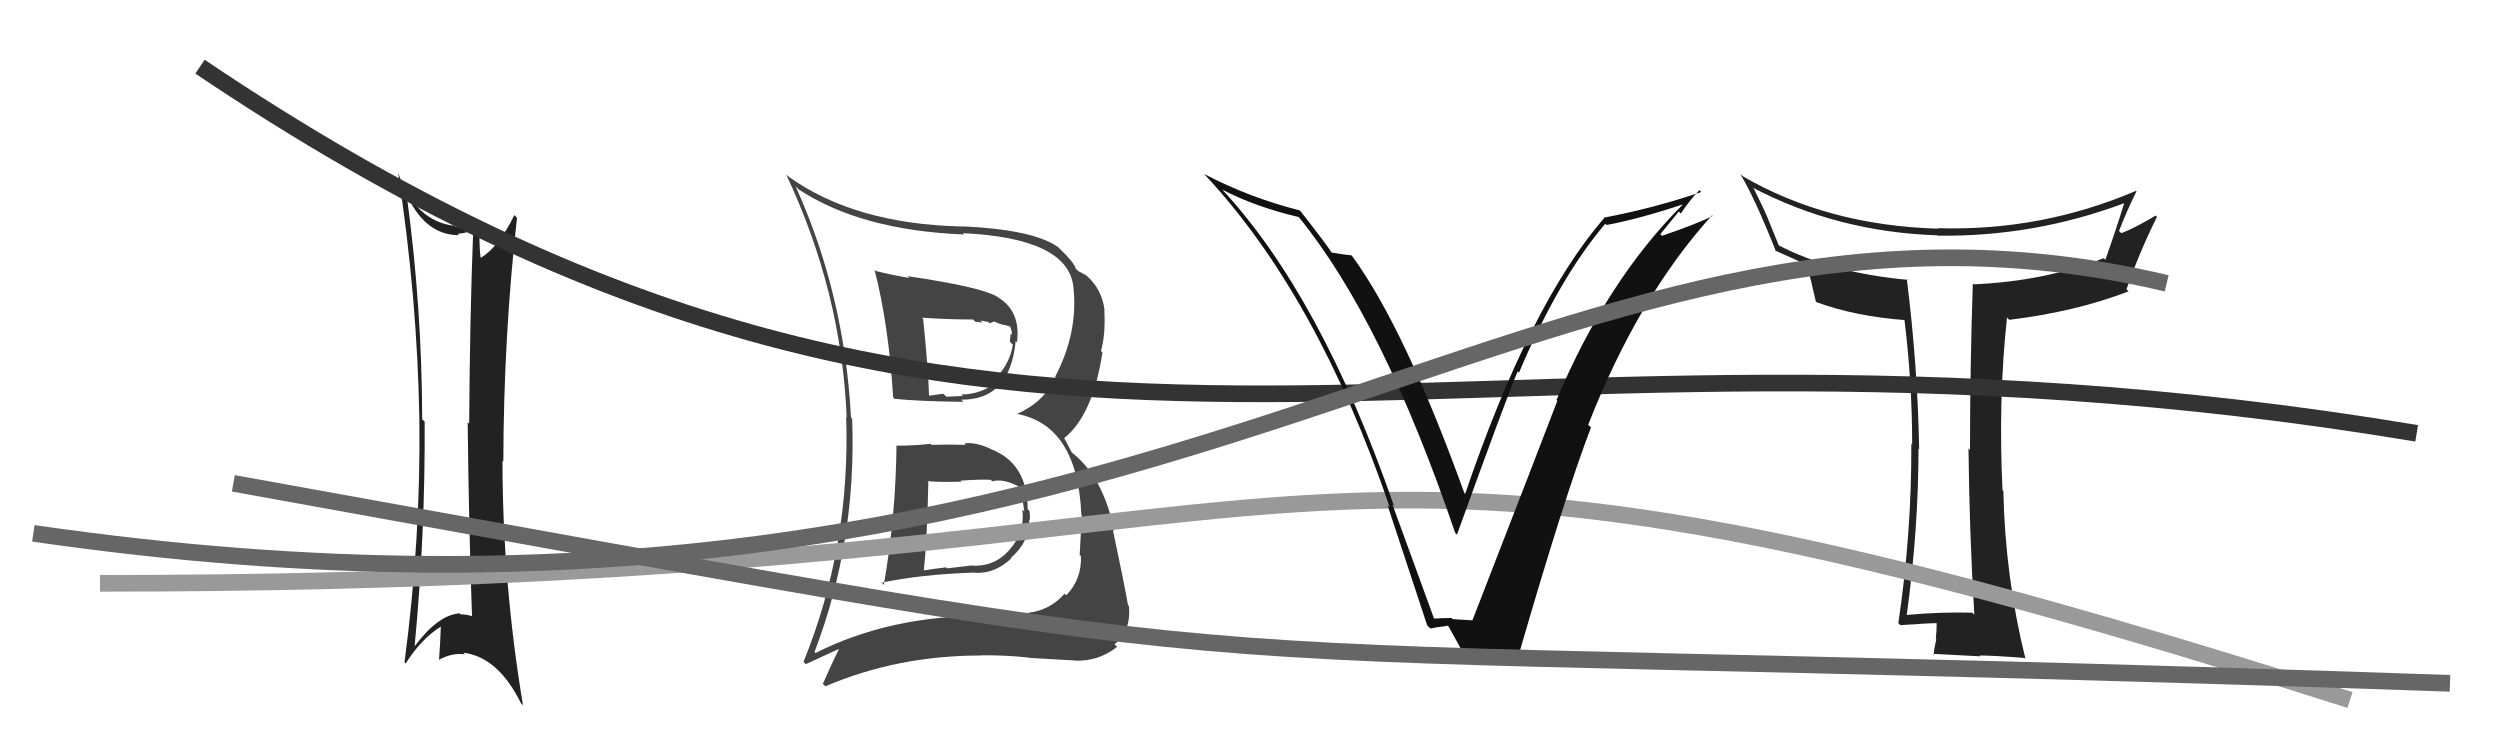 <svg xmlns="http://www.w3.org/2000/svg" width="150" height="44" viewBox="0,0,150,44"><path fill="#222" d="M24.48 11.85L24.51 11.88L24.49 11.86Q25.59 14.11 27.54 14.11L27.52 14.09L27.46 14.03Q27.91 13.99 28.33 13.84L28.42 13.93L28.39 13.90Q28.19 19.03 28.15 25.42L28.06 25.33L28.06 25.33Q28.13 31.69 28.32 36.94L28.29 36.90L28.36 36.98Q28.01 36.86 27.63 36.86L27.64 36.87L27.58 36.80Q26.29 36.89 24.89 38.76L24.78 38.65L24.88 38.75Q25.52 32.00 25.48 25.30L25.50 25.32L25.33 25.16Q25.32 18.48 24.41 11.78ZM24.41 39.88L24.28 39.75L24.34 39.81Q25.28 38.32 26.46 37.59L26.42 37.55L26.45 37.58Q26.42 38.54 26.34 39.61L26.34 39.61L26.33 39.59Q27.14 39.15 27.90 39.26L27.79 39.15L27.80 39.16Q29.89 39.42 31.26 42.20L31.26 42.20L31.38 42.32Q30.15 34.93 30.15 27.65L30.16 27.66L30.20 27.70Q30.22 20.19 31.02 13.07L30.86 12.90L30.86 12.91Q29.92 14.82 28.85 15.47L28.78 15.39L28.84 15.46Q28.71 14.60 28.82 13.23L28.86 13.27L28.91 13.31Q28.11 13.73 27.35 13.62L27.40 13.67L27.28 13.55Q24.93 13.29 23.90 10.40L23.90 10.40L23.89 10.39Q25.04 17.94 25.16 25.09L25.10 25.04L25.16 25.10Q25.26 32.24 24.27 39.74Z"/><path fill="#444" d="M53.64 26.57L53.66 26.58L53.79 26.72Q53.75 30.94 53.03 35.09L53.01 35.07L52.90 34.96Q55.23 34.47 58.31 34.36L58.23 34.28L58.30 34.35Q59.61 34.51 60.67 33.51L60.75 33.58L60.65 33.48Q61.76 32.52 61.76 31.18L61.72 31.14L61.79 31.21Q61.81 30.93 61.77 30.66L61.78 30.67L61.66 30.55Q61.66 27.77 59.41 26.93L59.37 26.89L59.39 26.91Q58.54 26.52 57.86 26.60L57.97 26.71L57.95 26.69Q56.93 26.66 55.90 26.69L55.90 26.69L55.83 26.63Q54.84 26.74 53.82 26.74ZM52.60 16.31L52.53 16.24L52.47 16.18Q53.32 19.47 53.59 23.85L53.74 24.00L53.67 23.93Q55.15 24.08 57.81 24.11L57.76 24.06L57.67 23.98Q60.60 24.01 60.94 20.47L60.95 20.47L61.02 20.54Q61.26 18.65 59.85 17.82L59.81 17.78L59.85 17.81Q58.88 17.22 54.46 16.57L54.44 16.56L54.57 16.68Q53.46 16.49 52.55 16.26ZM48.76 39.01L48.85 39.10L48.87 39.12Q51.40 32.51 51.13 25.13L51.08 25.07L51.06 25.05Q50.67 17.66 47.74 11.19L47.82 11.26L47.90 11.35Q51.63 13.82 57.85 14.07L57.76 13.98L57.78 13.99Q64.06 14.29 64.40 17.19L64.49 17.28L64.40 17.19Q64.71 19.94 63.31 22.60L63.30 22.60L63.34 22.64Q62.61 24.15 61.01 24.84L60.98 24.81L61.00 24.83Q64.65 25.51 64.88 30.88L64.84 30.84L64.91 30.91Q64.86 31.89 64.78 33.30L64.80 33.31L64.86 33.37Q64.90 34.78 63.97 35.72L63.95 35.69L63.87 35.62Q63.01 36.62 61.67 36.77L61.65 36.75L61.72 36.82Q60.12 36.77 59.05 36.77L59.18 36.90L59.22 36.95Q53.46 36.90 48.93 39.18ZM61.70 39.47L61.63 39.39L61.71 39.47Q62.63 39.52 64.50 39.63L64.42 39.55L64.51 39.64Q65.92 39.69 67.03 38.81L66.95 38.74L66.87 38.65Q67.86 37.93 67.74 36.37L67.70 36.32L67.68 36.30Q67.50 35.24 66.77 31.78L66.83 31.84L66.85 31.85Q66.22 28.68 64.36 27.19L64.31 27.15L63.84 26.26L63.86 26.28Q65.57 24.91 66.15 21.14L66.09 21.09L66.06 21.06Q66.34 20.04 66.26 18.63L66.18 18.55L66.28 18.65Q66.11 17.22 65.01 16.39L65.08 16.46L65.11 16.49Q64.81 16.31 64.70 16.27L64.53 16.10L64.54 16.11Q64.44 15.74 63.60 14.94L63.52 14.86L63.48 14.82Q61.98 13.77 57.75 13.58L57.74 13.58L57.75 13.59Q51.26 13.45 47.26 10.56L47.20 10.50L47.16 10.45Q50.50 17.52 50.80 25.06L50.83 25.09L50.77 25.02Q51.03 32.78 48.21 39.71L48.35 39.85L50.41 38.90L50.37 38.87Q49.87 39.89 49.37 41.03L49.46 41.12L49.52 41.18Q53.84 39.33 58.86 39.33L58.80 39.26L58.85 39.32Q60.24 39.30 61.69 39.45ZM59.48 28.83L59.46 28.80L59.54 28.88Q60.15 28.70 61.07 29.16L61.07 29.16L61.18 29.27Q61.31 29.63 61.46 30.69L61.34 30.57L61.34 30.57Q61.51 31.93 60.58 32.97L60.67 33.06L60.58 32.97Q59.67 34.04 58.26 33.93L58.27 33.93L56.83 34.10L56.77 34.04Q56.06 34.12 55.33 34.24L55.30 34.21L55.42 34.33Q55.63 32.40 55.70 28.93L55.68 28.91L55.64 28.87Q56.44 28.94 57.69 28.90L57.55 28.77L57.63 28.84Q58.84 28.75 59.44 28.79ZM58.43 19.22L58.51 19.30L58.95 19.35L58.83 19.23Q59.11 19.28 59.30 19.32L59.38 19.40L59.65 19.29L59.98 19.43L60.70 19.61L60.53 19.45Q60.72 19.79 60.72 20.09L60.64 20.01L60.59 20.50L60.77 20.68Q60.61 21.77 59.74 22.71L59.80 22.78L59.89 22.86Q58.89 23.67 57.67 23.67L57.77 23.76L57.76 23.76Q56.78 23.80 56.78 23.80L56.60 23.63L56.60 23.62Q55.45 23.77 55.79 23.77L55.78 23.75L55.74 23.72Q55.70 22.19 55.39 19.14L55.28 19.03L55.31 19.06Q56.86 19.17 58.38 19.17Z"/><path fill="#222" d="M118.50 36.93L118.49 36.92L118.34 36.76Q116.38 36.71 114.36 36.90L114.40 36.94L114.40 36.94Q115.11 31.74 115.11 26.91L115.17 26.97L115.15 26.96Q115.06 21.95 114.41 16.74L114.49 16.81L114.47 16.79Q109.86 16.37 106.66 14.69L106.75 14.78L106.05 13.06L106.06 13.07Q105.84 12.54 105.23 11.32L105.19 11.28L105.15 11.25Q110.23 13.92 116.24 14.12L116.18 14.05L116.26 14.14Q122.06 14.22 127.51 12.17L127.63 12.29L127.47 12.13Q126.97 13.76 126.32 15.59L126.19 15.45L126.23 15.49Q122.69 16.87 118.43 17.06L118.25 16.89L118.37 17.00Q118.20 22.05 118.20 27.00L118.21 27.01L118.11 26.90Q118.16 31.90 118.46 36.89ZM128.16 11.45L128.26 11.55L128.16 11.45Q122.48 13.88 116.27 13.69L116.16 13.57L116.30 13.72Q109.64 13.53 104.54 10.56L104.51 10.53L104.40 10.42Q105.26 11.81 106.56 15.09L106.58 15.11L106.50 15.03Q107.10 15.29 108.36 15.86L108.35 15.85L108.41 15.92Q108.61 16.57 108.95 18.09L109.03 18.17L108.99 18.13Q111.29 18.98 114.34 19.21L114.28 19.15L114.26 19.13Q114.73 22.92 114.73 26.69L114.77 26.72L114.68 26.63Q114.70 32.02 113.90 37.39L114.02 37.51L114.01 37.51Q115.69 37.39 116.22 37.39L116.04 37.21L116.20 37.37Q116.21 37.68 116.15 38.35L116.12 38.31L116.18 38.37Q116.03 38.95 116.03 39.29L115.99 39.25L115.97 39.23Q117.29 39.30 118.82 39.38L118.74 39.30L118.77 39.33Q119.65 39.33 121.47 39.48L121.56 39.57L121.53 39.54Q120.31 34.63 120.20 29.45L120.23 29.48L120.15 29.41Q119.89 23.96 120.42 19.05L120.52 19.15L120.56 19.19Q124.56 18.70 127.72 17.48L127.69 17.46L127.59 17.35Q128.39 15.07 129.42 13.01L129.39 12.99L129.34 12.93Q128.08 13.69 127.28 13.99L127.12 13.84L127.14 13.86Q127.62 12.62 128.19 11.48Z"/><path d="M12 4 C61 37,85 16,145 26" stroke="#333" fill="none"/><path d="M6 35 C86 35,72 20,141 42" stroke="#999" fill="none"/><path fill="#111" d="M85.96 37.13L86.10 37.27L83.54 30.25L83.64 30.36Q79.26 17.75 73.32 11.36L73.21 11.25L73.34 11.38Q75.32 12.41 77.91 13.02L77.85 12.95L77.93 13.03Q82.97 19.22 87.31 31.97L87.41 32.07L87.42 32.07Q90.38 23.88 91.06 22.28L91.19 22.41L91.14 22.36Q93.51 16.73 96.32 13.42L96.37 13.47L96.40 13.50Q98.45 13.11 101.07 12.23L101.05 12.21L101.04 12.20Q96.43 16.77 93.39 24.00L93.40 24.01L93.44 24.05Q92.04 27.71 88.34 37.23L88.24 37.12L88.34 37.22Q87.74 37.19 87.17 37.15L87.12 37.11L87.10 37.08Q86.52 37.08 85.95 37.12ZM91.00 39.58L90.96 39.54L91.03 39.61Q93.90 29.69 95.46 25.65L95.42 25.61L95.29 25.49Q98.30 17.80 102.72 12.92L102.73 12.93L102.76 12.96Q101.82 13.43 99.72 14.15L99.62 14.05L100.73 12.69L100.85 12.81Q101.35 12.05 101.96 11.41L102.05 11.49L102.08 11.52Q99.24 12.49 96.23 13.06L96.26 13.09L96.25 13.08Q91.75 18.29 87.87 29.75L88.00 29.88L87.95 29.83Q84.32 19.73 81.12 15.35L80.99 15.22L81.09 15.32Q80.77 15.30 79.89 15.15L79.83 15.09L79.90 15.16Q79.68 14.78 78.08 12.73L77.94 12.58L77.97 12.62Q74.97 11.86 72.27 10.45L72.25 10.44L72.24 10.43Q79.02 17.66 83.39 30.45L83.37 30.43L83.25 30.31Q84.45 33.94 85.63 37.52L85.65 37.54L85.82 37.71Q86.07 37.65 86.90 37.54L87.03 37.67L86.86 37.50Q87.34 38.32 88.03 39.65L87.92 39.55L87.89 39.52Q88.86 39.58 89.59 39.65L89.54 39.60L89.43 39.50Q90.26 39.60 91.02 39.60Z"/><path d="M14 29 C86 42,60 38,147 41" stroke="#666" fill="none"/><path d="M2 32 C71 42,92 8,130 17" stroke="#666" fill="none"/></svg>